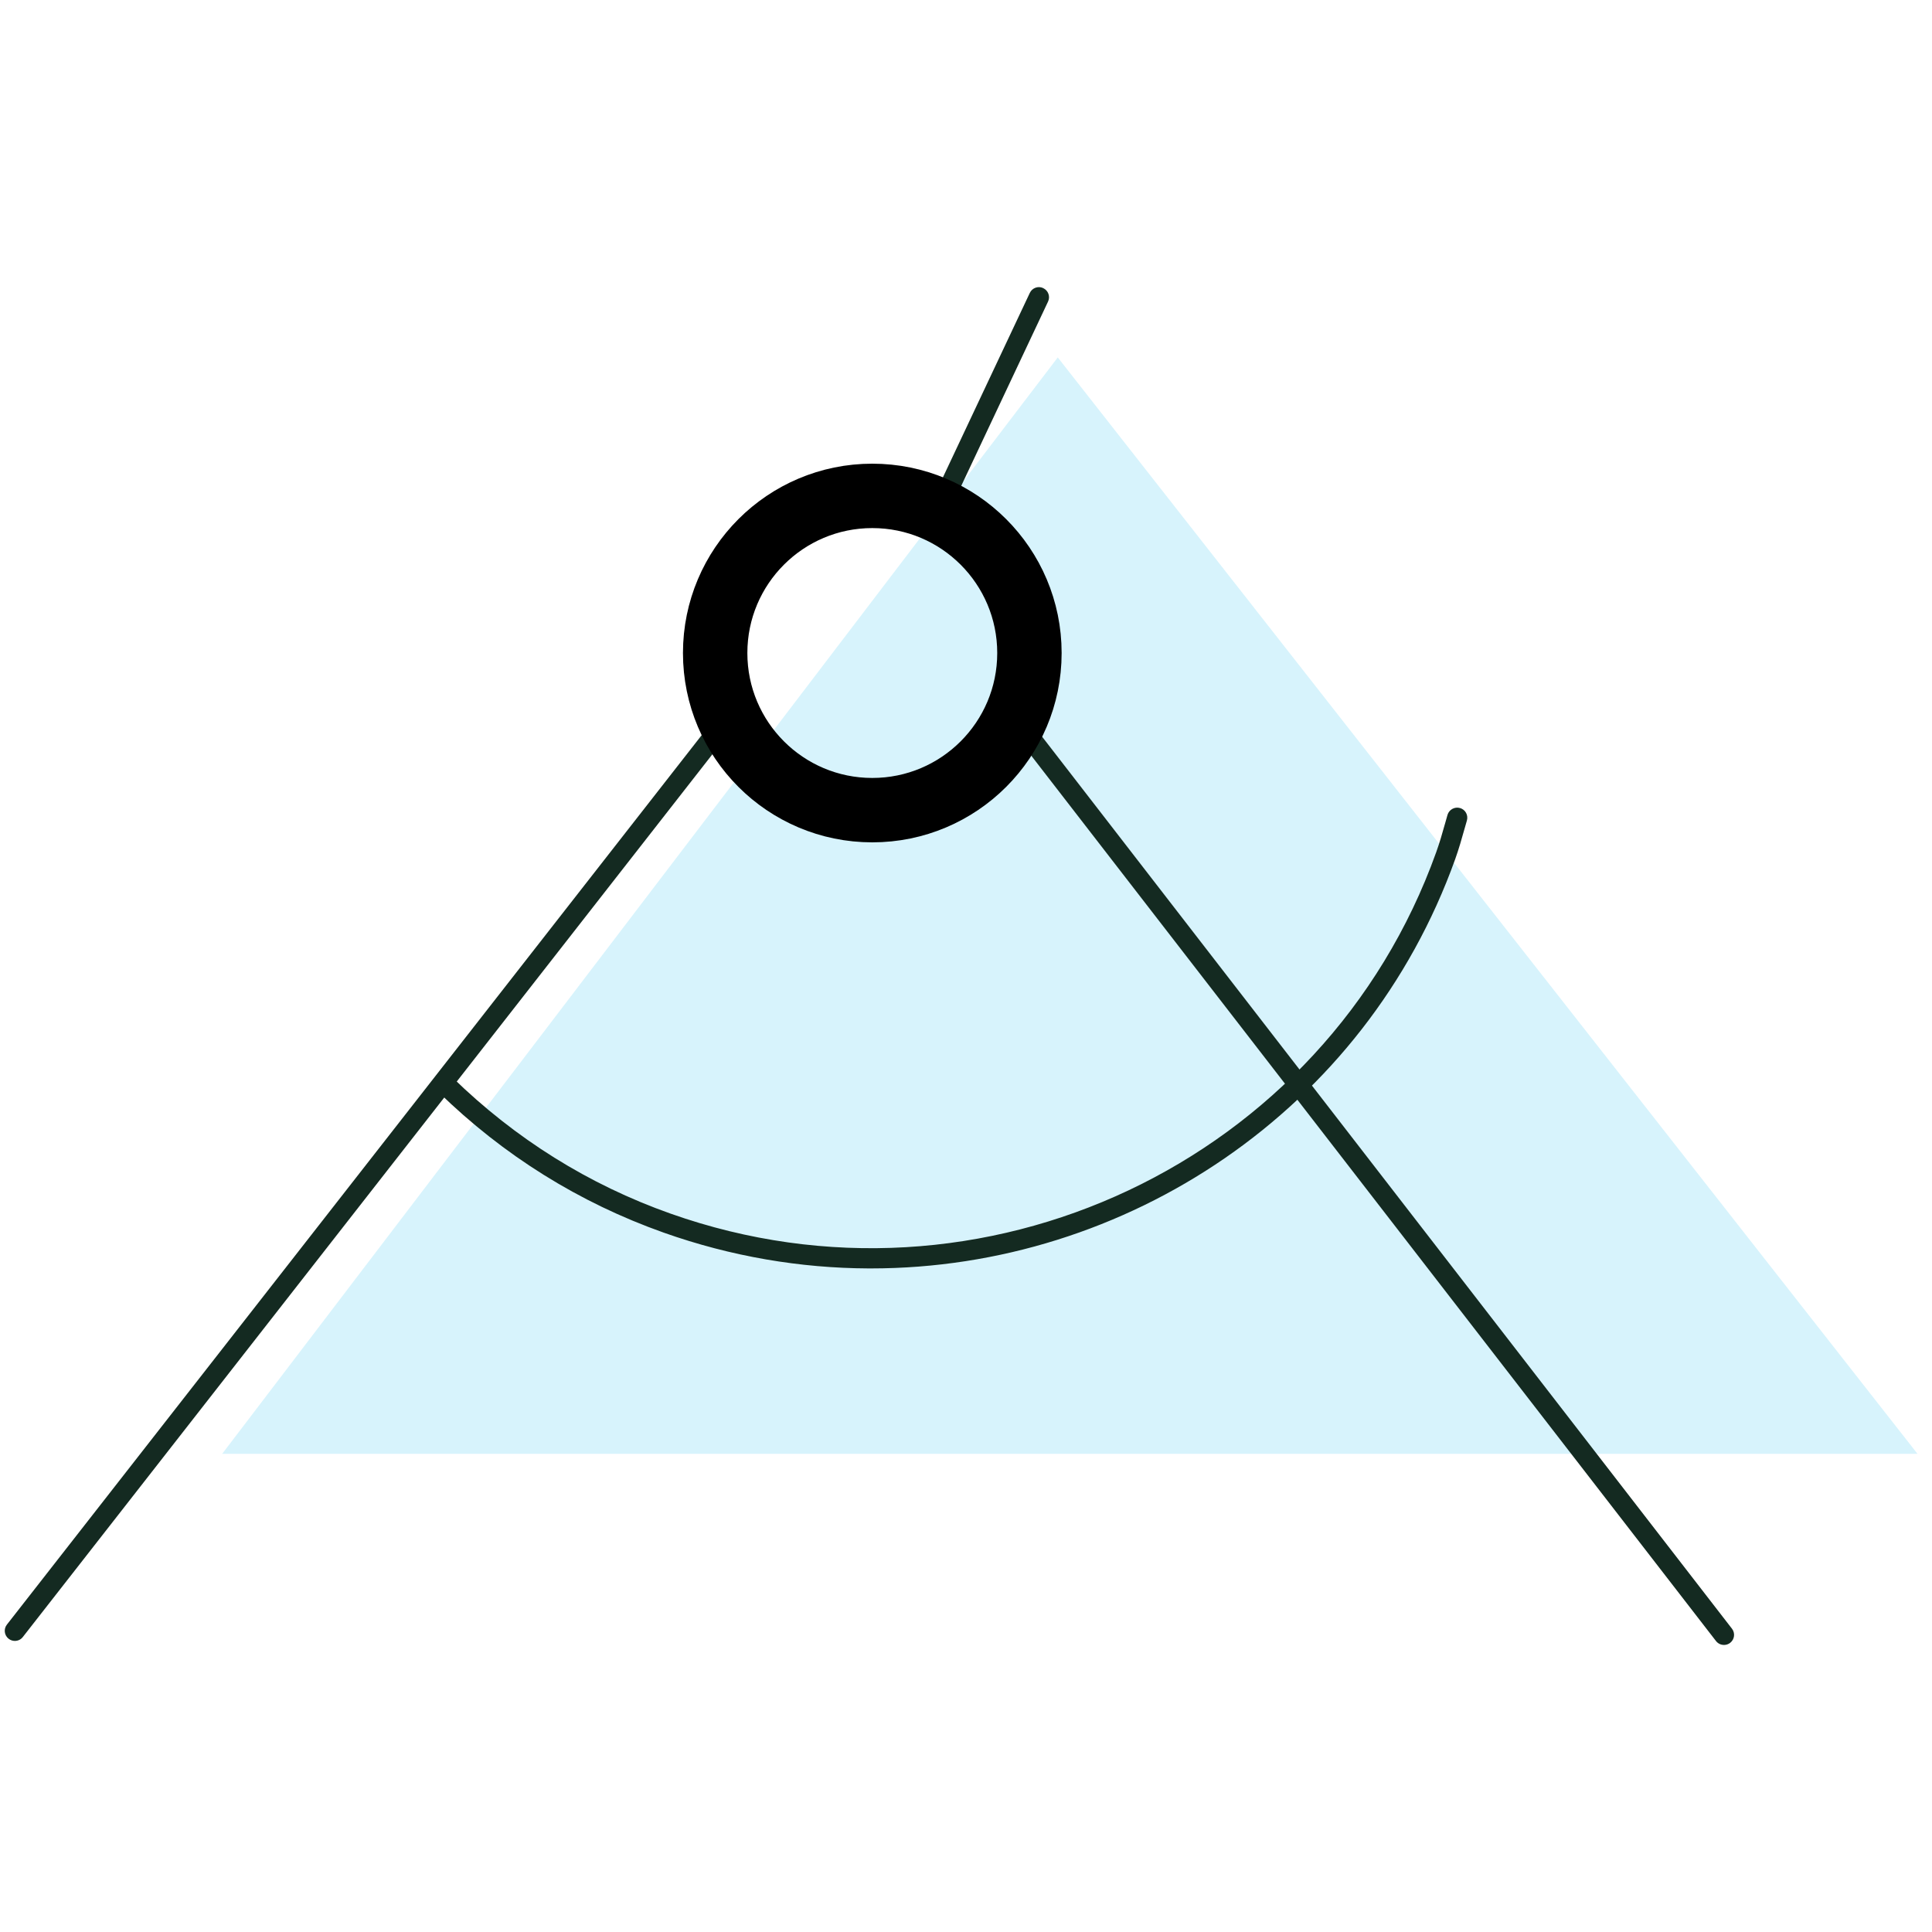 <svg width="60" height="60" viewBox="0 0 60 60" fill="none" xmlns="http://www.w3.org/2000/svg">
<path d="M32.85 11.1L6.9 45.15H59.55L32.85 11.1Z" fill="#78D7F4" fill-opacity="0.3"/>
<path fill-rule="evenodd" clip-rule="evenodd" d="M22.36 22.614C22.221 22.507 22.025 22.532 21.919 22.668L0.214 50.454C0.108 50.589 0.131 50.786 0.268 50.893C0.327 50.939 0.394 50.96 0.461 50.96C0.556 50.96 0.647 50.919 0.708 50.84L22.414 23.054C22.519 22.918 22.496 22.721 22.36 22.614Z" fill="#142A21"/>
<path fill-rule="evenodd" clip-rule="evenodd" d="M53.291 50.963C53.353 51.043 53.445 51.085 53.54 51.085H53.554C53.617 51.082 53.678 51.061 53.732 51.02C53.869 50.913 53.893 50.717 53.788 50.581L32.221 22.694L32.221 22.693C32.114 22.556 31.917 22.531 31.78 22.636C31.643 22.743 31.618 22.939 31.724 23.076L53.291 50.963Z" fill="#142A21"/>
<path fill-rule="evenodd" clip-rule="evenodd" d="M29.299 15.531C29.341 15.551 29.385 15.56 29.43 15.56C29.55 15.56 29.662 15.492 29.715 15.38L32.549 9.364C32.622 9.209 32.555 9.022 32.398 8.948L32.395 8.946C32.244 8.874 32.056 8.938 31.981 9.098L29.147 15.113C29.073 15.269 29.14 15.456 29.297 15.53L29.299 15.531Z" fill="#142A21"/>
<path fill-rule="evenodd" clip-rule="evenodd" d="M20.822 37.689C18.282 36.79 16.004 35.366 14.055 33.465L14.055 33.465C13.931 33.344 13.732 33.346 13.612 33.47L13.612 33.47C13.49 33.595 13.493 33.793 13.617 33.914C15.635 35.883 17.987 37.35 20.613 38.281C22.714 39.025 24.859 39.383 26.971 39.392H27.051C34.965 39.392 42.392 34.497 45.193 26.68C45.303 26.372 45.394 26.057 45.489 25.716L45.49 25.713L45.556 25.482C45.604 25.314 45.507 25.141 45.342 25.094L45.34 25.094C45.176 25.047 45.001 25.143 44.953 25.308L44.953 25.309L44.886 25.546C44.881 25.564 44.876 25.582 44.87 25.601C44.795 25.868 44.71 26.168 44.602 26.468C41.157 36.085 30.487 41.114 20.822 37.689Z" fill="#142A21"/>
<circle cx="27.09" cy="20.28" r="4.88" stroke="black" stroke-width="2"/>
</svg>
